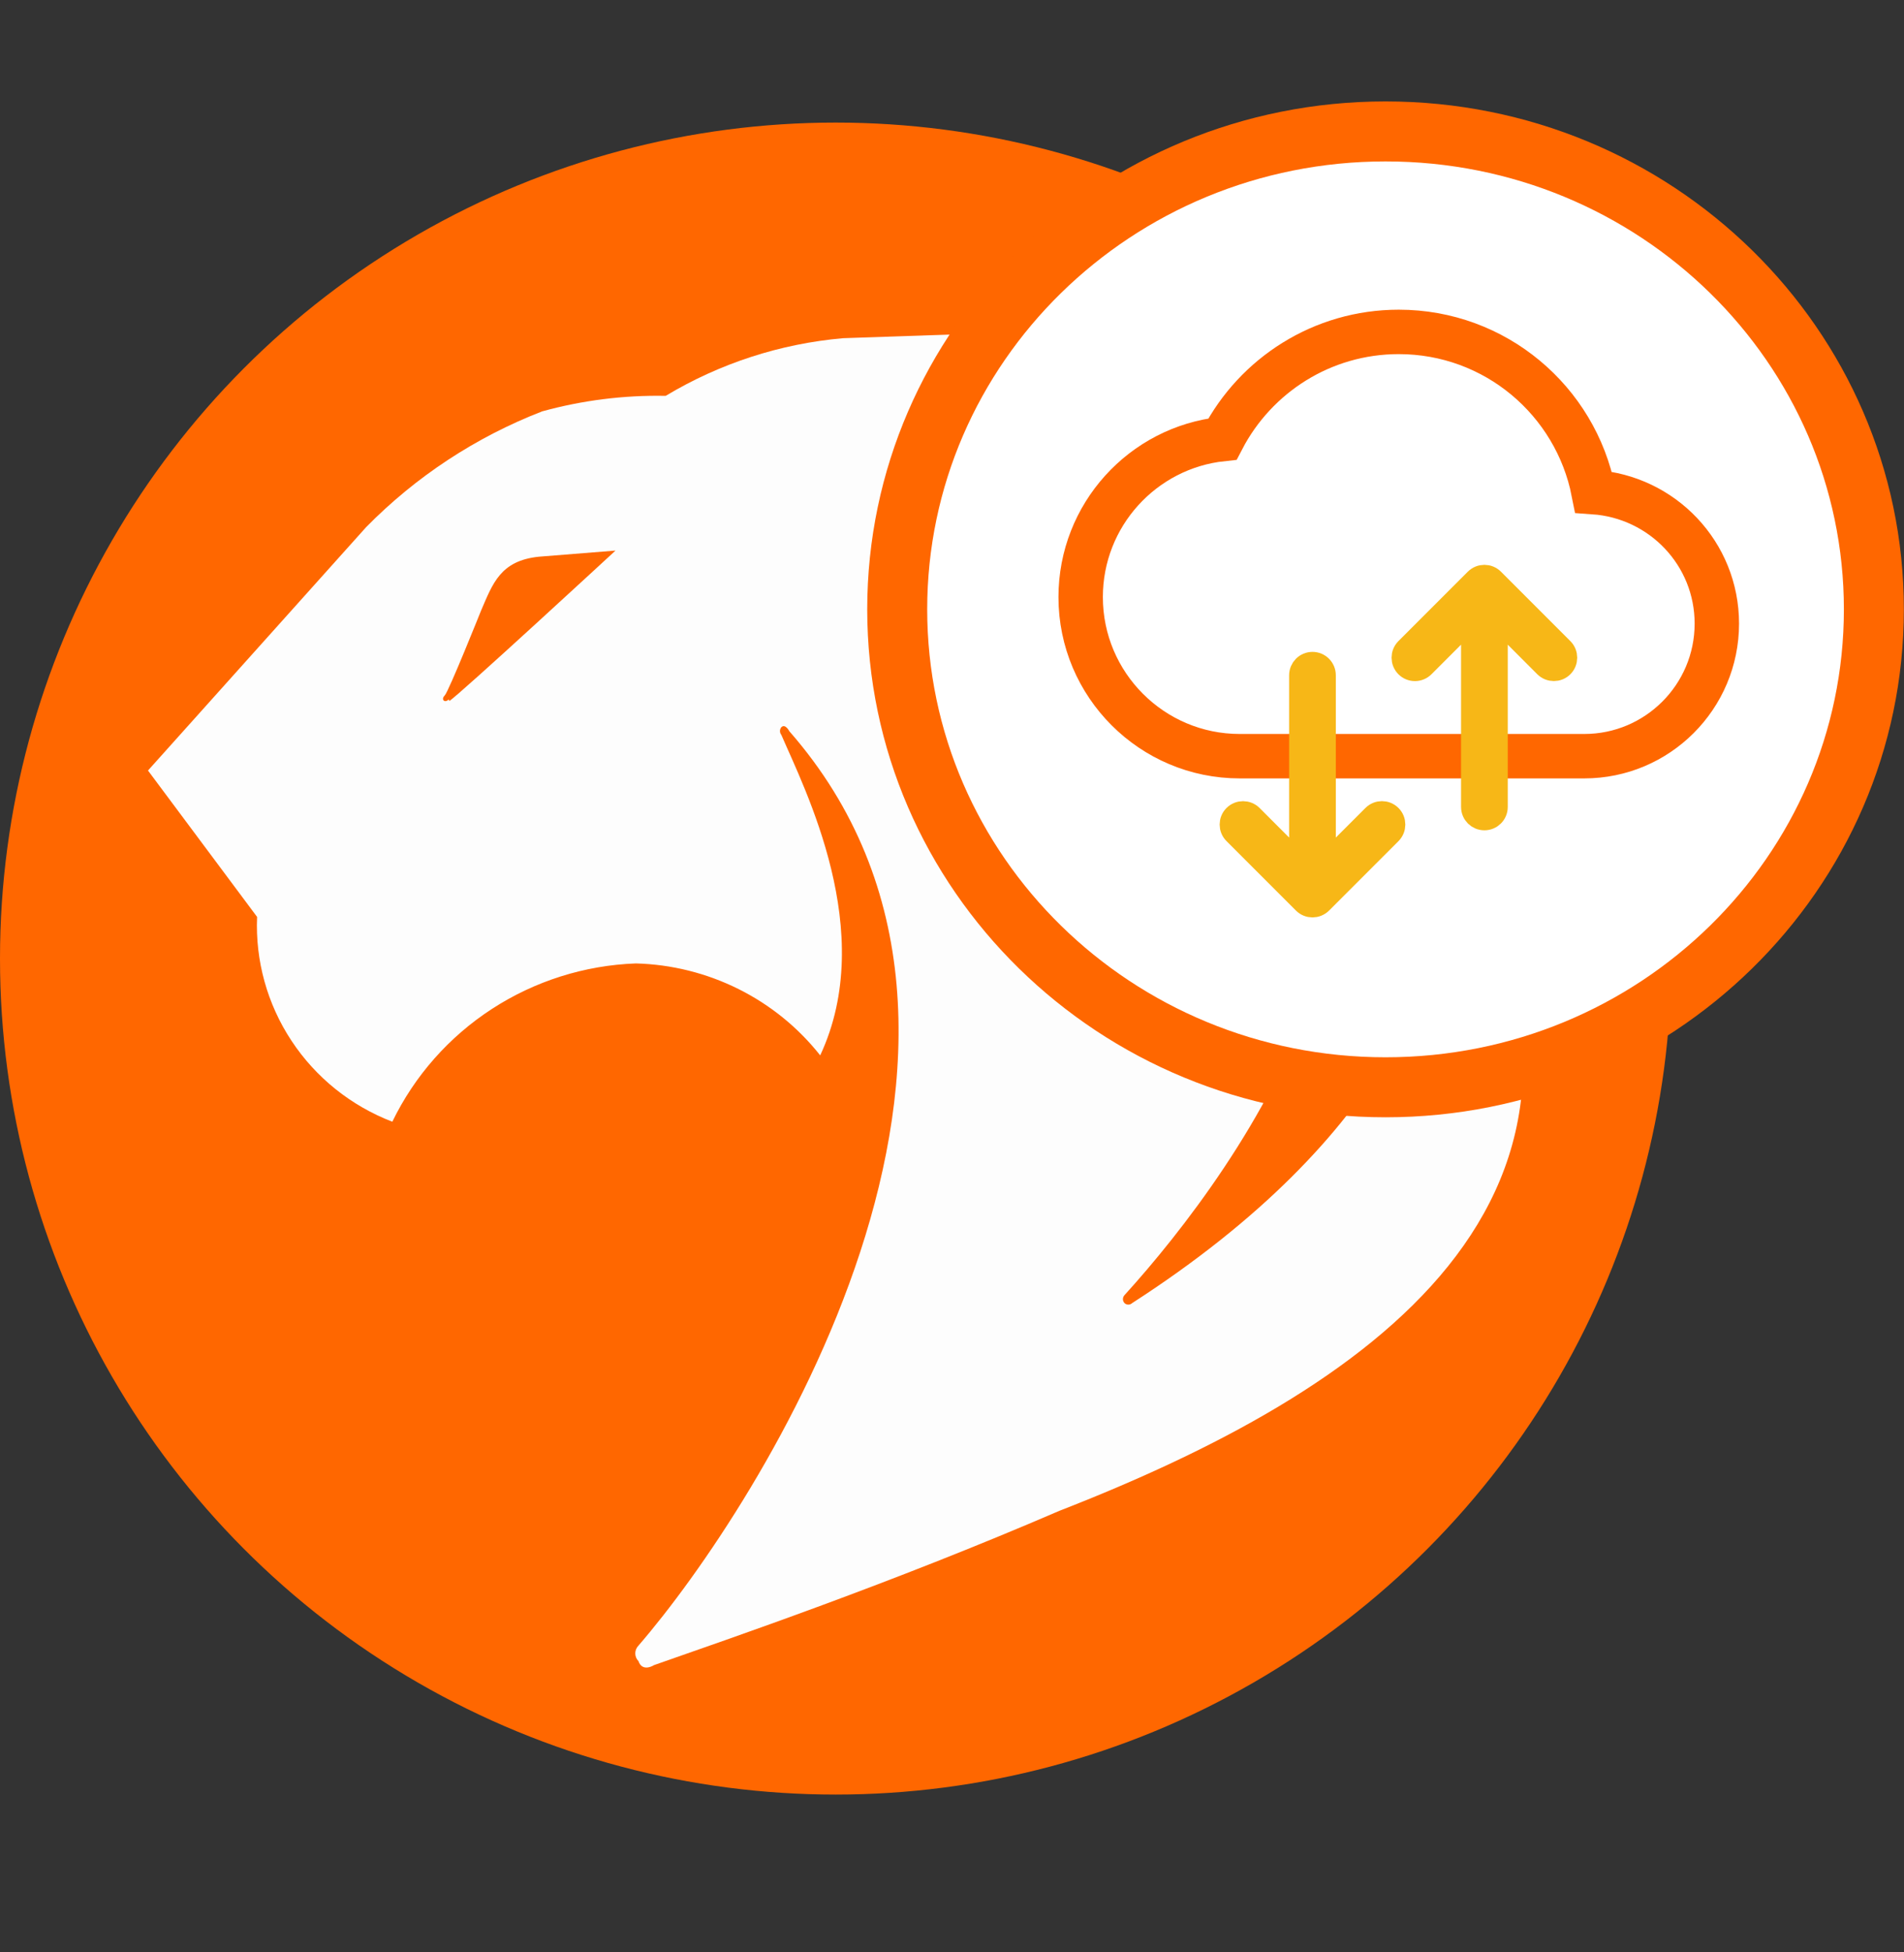 <?xml version="1.0" encoding="UTF-8"?>
<svg xmlns="http://www.w3.org/2000/svg" width="40" height="41" viewBox="0 0 40 41" fill="none">
  <rect x="0" y="0" width="40" height="41" fill="#333333" stroke="none"/>
  <circle cx="17.556" cy="20.13" r="17.556" fill="#FF6700"></circle>
  <path d="M30.605 17.718C30.605 17.718 30.521 17.559 30.445 17.635C30.396 17.678 30.367 17.737 30.36 17.801C30.521 20.149 29.223 23.859 23.785 27.365C23.763 27.386 23.734 27.397 23.704 27.397C23.674 27.397 23.645 27.386 23.624 27.365C23.603 27.342 23.591 27.313 23.591 27.282C23.591 27.251 23.603 27.221 23.624 27.198C25.977 24.609 31.262 17.476 25.411 12.932C25.411 12.932 25.251 12.773 25.167 12.857C25.119 12.897 25.089 12.954 25.083 13.016C26.465 16.666 24.678 19.831 23.785 21.125C23.74 21.167 23.684 21.193 23.624 21.201C23.54 21.201 23.54 21.042 23.54 21.042C24.762 15.742 22.654 12.531 19.324 9.858L20.149 7.019L17.713 7.102C16.393 7.217 15.118 7.632 13.985 8.313C13.108 8.296 12.234 8.406 11.389 8.639C9.996 9.179 8.736 10.008 7.692 11.07L3.109 16.181L5.401 19.255C5.362 20.176 5.615 21.087 6.125 21.858C6.634 22.629 7.375 23.223 8.242 23.556C8.709 22.593 9.432 21.774 10.334 21.188C11.236 20.602 12.282 20.271 13.359 20.232C14.108 20.252 14.843 20.435 15.513 20.769C16.182 21.102 16.769 21.578 17.231 22.163C18.446 19.566 16.903 16.567 16.414 15.431C16.396 15.409 16.386 15.38 16.386 15.352C16.386 15.323 16.396 15.295 16.414 15.272C16.498 15.189 16.582 15.355 16.582 15.355C22.257 21.837 15.933 31.643 13.413 34.558C13.37 34.602 13.346 34.66 13.346 34.721C13.346 34.782 13.37 34.84 13.413 34.884C13.497 35.126 13.741 34.967 13.741 34.967C15.36 34.399 18.69 33.264 22.257 31.727C28.673 29.228 34.836 25.192 30.605 17.718ZM9.426 14.689C9.342 14.772 9.258 14.689 9.342 14.606C9.426 14.523 10.105 12.826 10.105 12.826C10.35 12.258 10.51 11.774 11.32 11.691L12.931 11.562C12.931 11.562 9.601 14.636 9.441 14.719L9.426 14.689Z" fill="#FDFDFD"></path>
  <path d="M39.367 12.796C39.367 18.328 34.786 22.833 29.108 22.833C23.43 22.833 18.849 18.328 18.849 12.796C18.849 7.266 23.43 2.76 29.108 2.76C34.786 2.76 39.367 7.266 39.367 12.796Z" fill="white" stroke="#FF6700" stroke-width="1.26"></path>
  <path d="M33.478 10.334C33.1 8.412 31.412 6.97 29.385 6.97C27.776 6.97 26.378 7.883 25.682 9.22C24.006 9.398 22.703 10.818 22.703 12.539C22.703 14.382 24.201 15.88 26.044 15.88H33.283C34.82 15.88 36.068 14.633 36.068 13.096C36.068 11.626 34.926 10.434 33.478 10.334Z" fill="white" stroke="#FF6700" stroke-width="0.933"></path>
  <path d="M29.215 17.133C29.112 17.031 28.95 17.033 28.85 17.133L27.83 18.153L27.83 14.181C27.83 14.038 27.715 13.923 27.573 13.923C27.431 13.923 27.316 14.038 27.316 14.181L27.316 18.153L26.297 17.133C26.196 17.033 26.032 17.033 25.932 17.133C25.831 17.233 25.831 17.398 25.932 17.498L27.391 18.957C27.491 19.057 27.655 19.057 27.756 18.957L29.215 17.498C29.315 17.398 29.315 17.233 29.215 17.133Z" fill="#F7B717" stroke="#F7B717" stroke-width="0.467"></path>
  <path d="M29.543 13.994C29.645 14.096 29.808 14.094 29.908 13.994L30.928 12.974L30.928 16.946C30.928 17.089 31.043 17.203 31.185 17.203C31.327 17.203 31.442 17.089 31.442 16.946L31.442 12.974L32.461 13.994C32.562 14.094 32.726 14.094 32.826 13.994C32.926 13.893 32.926 13.729 32.826 13.629L31.367 12.17C31.267 12.07 31.103 12.07 31.002 12.17L29.543 13.629C29.443 13.729 29.443 13.893 29.543 13.994Z" fill="#F7B717" stroke="#F7B717" stroke-width="0.467"></path>
</svg>
